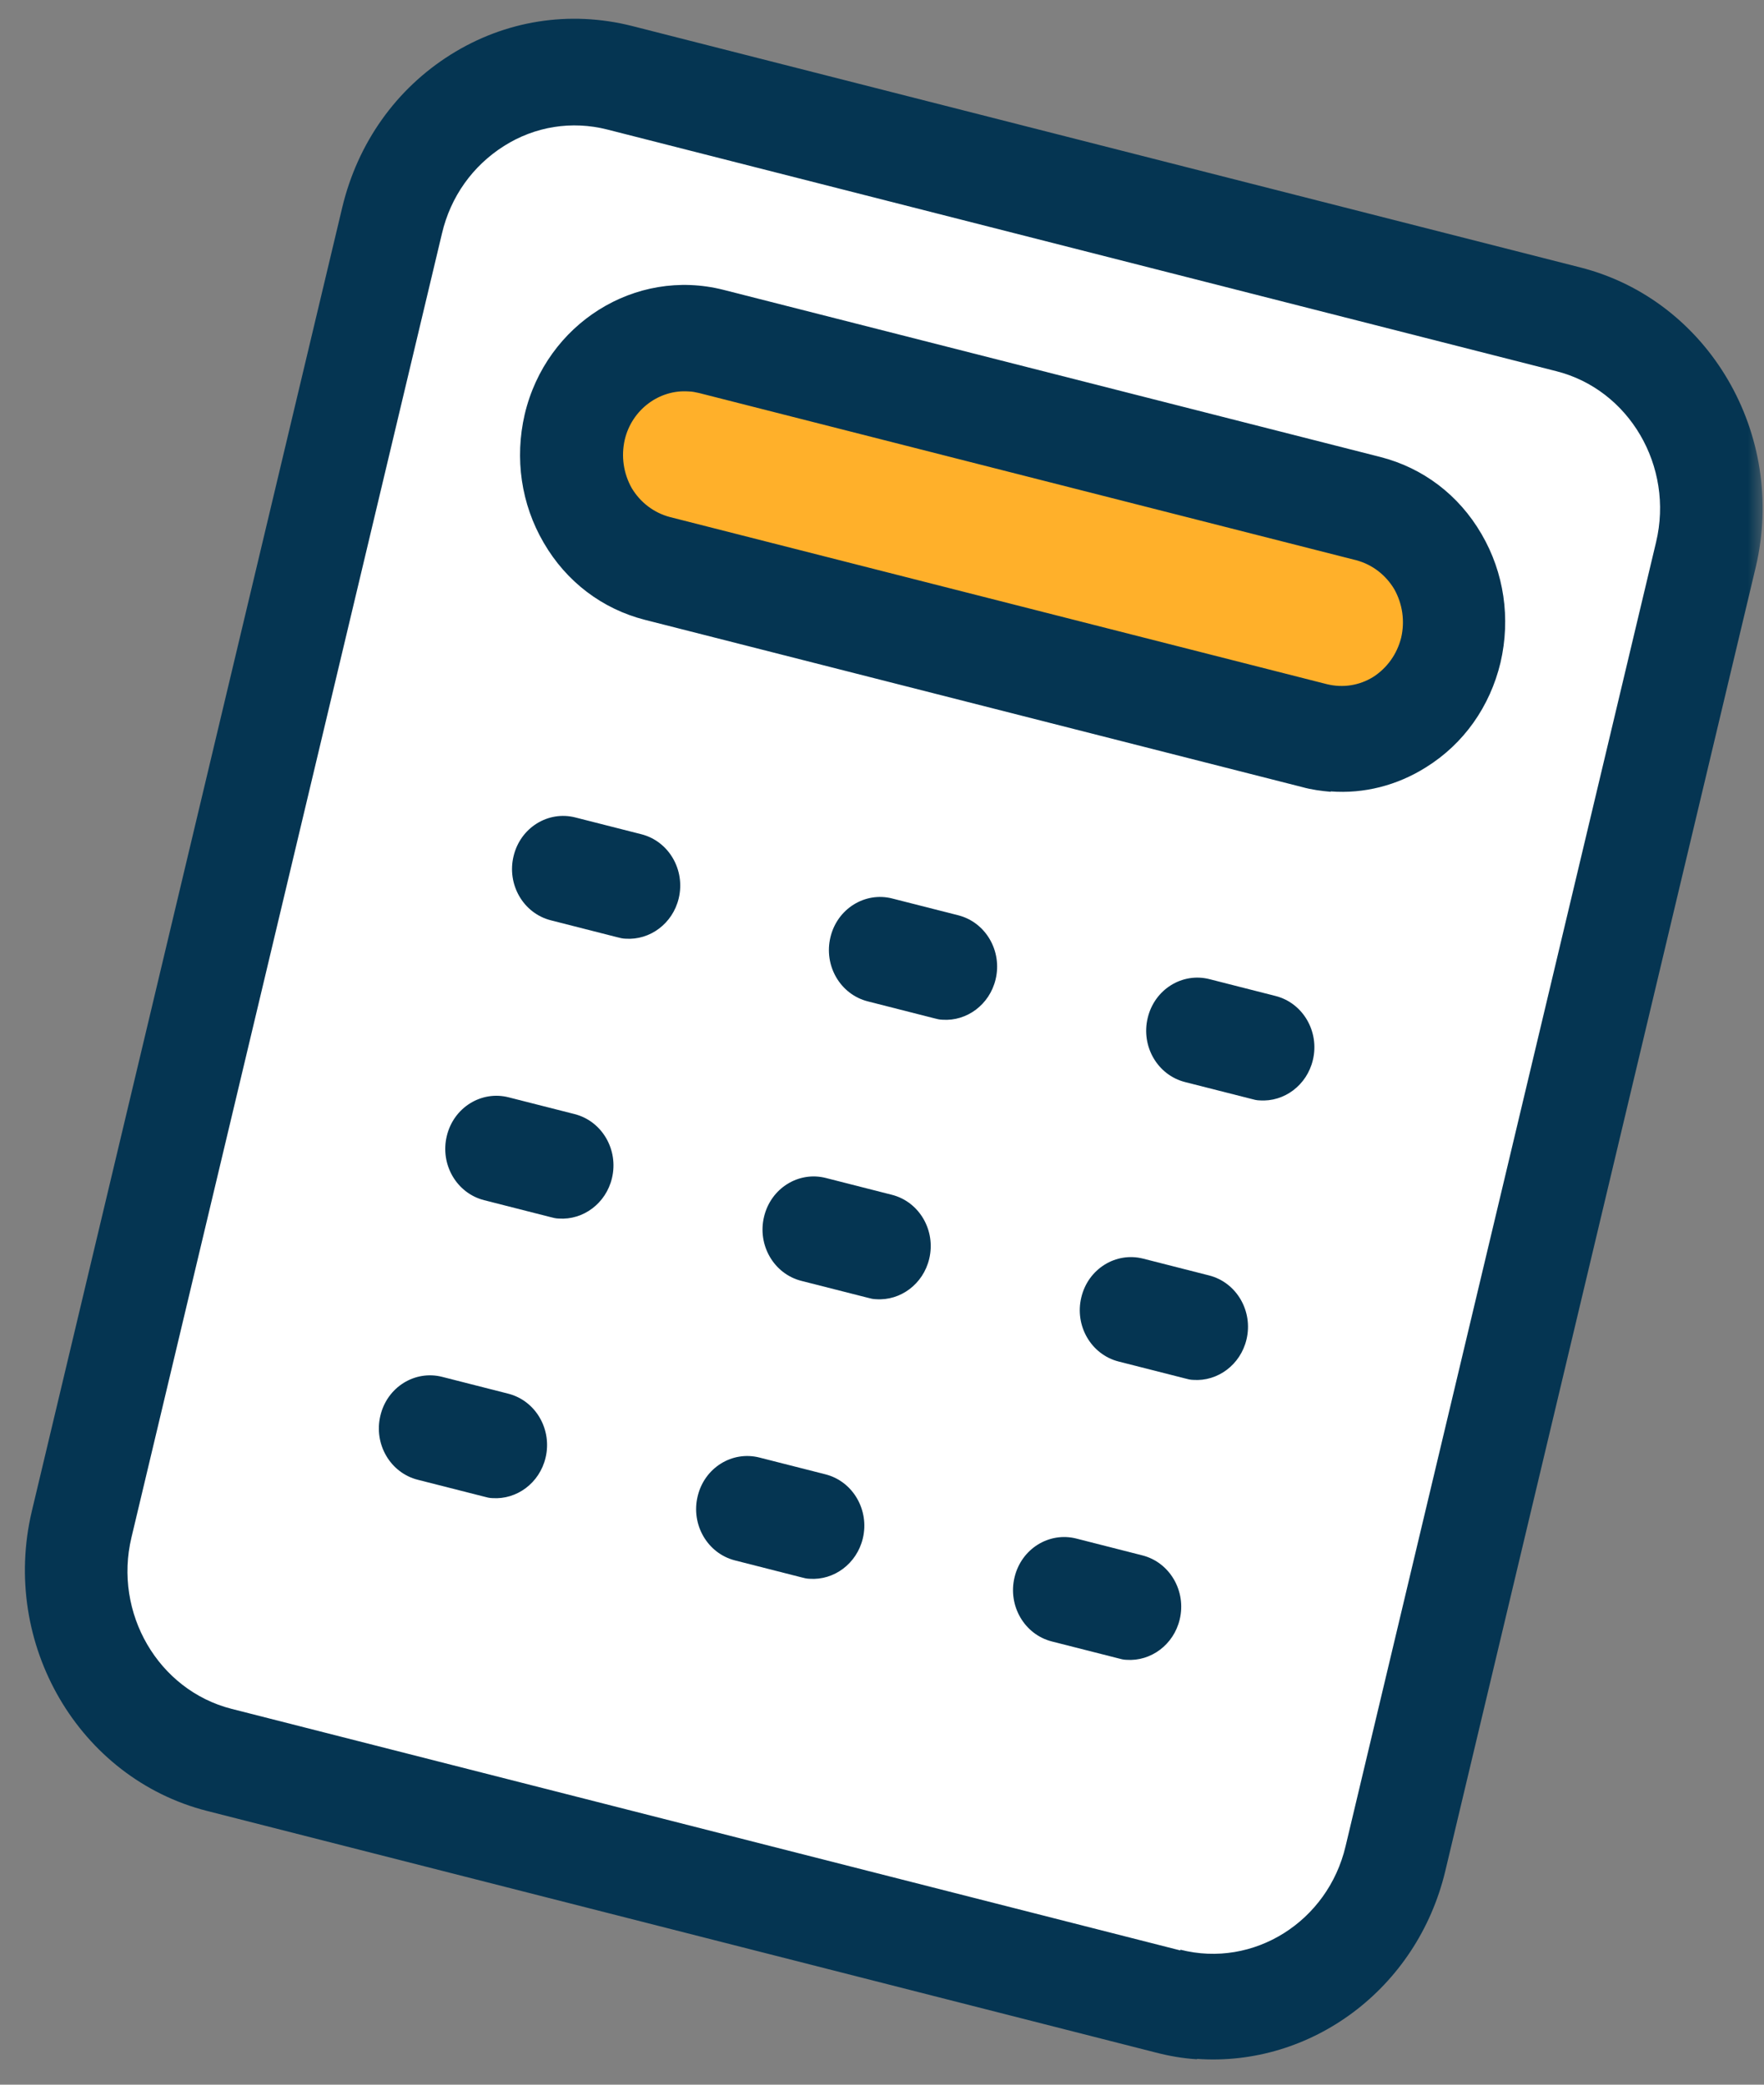 <svg width="55" height="65" viewBox="0 0 55 65" fill="none" xmlns="http://www.w3.org/2000/svg">
<rect x="0" y="0" width="55" height="65" fill="#808080" stroke="none"/>
<mask id="mask0_559_191" style="mask-type:alpha" maskUnits="userSpaceOnUse" x="0" y="0" width="55" height="65">
<rect width="55" height="65" fill="#D9D9D9"/>
</mask>
<g mask="url(#mask0_559_191)">
<path d="M12.215 6.876L2.543 47.515C1.768 50.772 3.689 54.062 6.834 54.862L36.412 62.392C39.557 63.193 42.736 61.202 43.511 57.945L53.182 17.305C53.958 14.049 52.036 10.759 48.891 9.958L19.313 2.428C16.168 1.628 12.99 3.619 12.215 6.876Z" fill="white"/>
<path d="M37.321 64.208C36.889 64.181 36.457 64.107 36.038 63.998L6.452 56.464C2.459 55.444 0.015 51.258 0.991 47.123L10.671 6.467C11.153 4.458 12.349 2.773 14.051 1.704C15.754 0.635 17.757 0.321 19.697 0.808L49.282 8.341C53.275 9.362 55.72 13.547 54.743 17.682L45.063 58.338C44.181 62.027 40.865 64.448 37.321 64.196L37.321 64.208ZM36.802 60.791C39.082 61.374 41.401 59.921 41.955 57.56L51.635 16.904C52.199 14.543 50.797 12.143 48.517 11.572L18.932 4.038C17.832 3.759 16.682 3.938 15.711 4.554C14.74 5.17 14.05 6.129 13.78 7.281L4.099 47.936C3.535 50.297 4.937 52.698 7.217 53.281L36.802 60.814L36.802 60.791Z" fill="#053552"/>
<path d="M40.981 22.941L20.494 17.728C18.611 17.242 17.456 15.279 17.926 13.329C18.396 11.379 20.293 10.182 22.176 10.668L42.663 15.881C44.546 16.367 45.701 18.329 45.231 20.279C44.761 22.229 42.864 23.426 40.981 22.941Z" fill="#FFB02A"/>
<path d="M41.49 24.688C41.194 24.662 40.899 24.624 40.593 24.539L20.106 19.326C18.779 18.986 17.66 18.142 16.953 16.924C16.247 15.718 16.042 14.292 16.36 12.918C17.031 10.086 19.807 8.343 22.552 9.036L43.04 14.249C44.367 14.589 45.486 15.434 46.192 16.651C46.898 17.858 47.103 19.283 46.785 20.658C46.456 22.032 45.639 23.191 44.463 23.923C43.56 24.492 42.524 24.755 41.49 24.676L41.49 24.688ZM21.47 12.205C20.561 12.139 19.703 12.768 19.48 13.707C19.362 14.224 19.438 14.755 19.695 15.216C19.964 15.665 20.383 15.986 20.882 16.12L41.369 21.332C41.868 21.454 42.38 21.376 42.814 21.108C43.248 20.829 43.559 20.396 43.688 19.88C43.806 19.363 43.73 18.833 43.473 18.372C43.203 17.922 42.785 17.601 42.286 17.468L21.799 12.255C21.686 12.23 21.584 12.206 21.47 12.205Z" fill="#053552"/>
<path d="M19.503 29.268C19.413 29.267 19.322 29.243 19.231 29.219L17.178 28.696C16.316 28.478 15.8 27.579 16.012 26.698C16.223 25.805 17.091 25.27 17.942 25.489L19.995 26.011C20.858 26.23 21.373 27.129 21.162 28.01C20.974 28.797 20.265 29.321 19.503 29.268Z" fill="#053552"/>
<path d="M29.384 31.795C29.293 31.794 29.202 31.77 29.112 31.746L27.058 31.223C26.196 31.004 25.68 30.106 25.892 29.224C26.104 28.332 26.972 27.797 27.823 28.016L29.876 28.538C30.738 28.757 31.254 29.656 31.042 30.537C30.854 31.324 30.145 31.848 29.384 31.795Z" fill="#053552"/>
<path d="M39.276 34.31C39.185 34.31 39.094 34.285 39.004 34.261L36.95 33.739C36.088 33.52 35.572 32.621 35.784 31.74C35.996 30.847 36.864 30.312 37.715 30.531L39.768 31.054C40.63 31.272 41.146 32.171 40.934 33.052C40.746 33.84 40.037 34.364 39.276 34.31Z" fill="#053552"/>
<path d="M17.422 37.994C17.331 37.993 17.24 37.969 17.149 37.945L15.096 37.422C14.234 37.203 13.718 36.305 13.93 35.423C14.142 34.531 15.01 33.996 15.861 34.215L17.914 34.737C18.776 34.956 19.292 35.855 19.08 36.736C18.892 37.523 18.183 38.047 17.422 37.994Z" fill="#053552"/>
<path d="M27.314 40.509C27.223 40.509 27.132 40.484 27.041 40.46L24.988 39.938C24.126 39.719 23.61 38.82 23.822 37.939C24.034 37.046 24.902 36.511 25.753 36.73L27.806 37.253C28.668 37.471 29.184 38.37 28.972 39.251C28.784 40.038 28.075 40.563 27.314 40.509Z" fill="#053552"/>
<path d="M37.206 43.025C37.115 43.024 37.024 43 36.933 42.975L34.88 42.453C34.018 42.234 33.502 41.335 33.714 40.454C33.925 39.561 34.794 39.027 35.645 39.245L37.698 39.768C38.56 39.987 39.076 40.886 38.864 41.767C38.676 42.554 37.967 43.078 37.206 43.025Z" fill="#053552"/>
<path d="M15.351 46.711C15.261 46.71 15.17 46.686 15.079 46.661L13.026 46.139C12.164 45.92 11.648 45.021 11.86 44.14C12.071 43.247 12.939 42.713 13.79 42.931L15.844 43.454C16.706 43.673 17.221 44.572 17.01 45.453C16.822 46.24 16.113 46.764 15.351 46.711Z" fill="#053552"/>
<path d="M25.243 49.226C25.152 49.225 25.062 49.201 24.971 49.177L22.918 48.654C22.056 48.435 21.54 47.537 21.752 46.655C21.963 45.763 22.831 45.228 23.682 45.447L25.735 45.969C26.598 46.188 27.113 47.087 26.902 47.968C26.713 48.755 26.005 49.279 25.243 49.226Z" fill="#053552"/>
<path d="M35.124 51.753C35.033 51.752 34.942 51.728 34.852 51.703L32.798 51.181C31.936 50.962 31.421 50.063 31.632 49.182C31.844 48.289 32.712 47.755 33.563 47.973L35.616 48.496C36.478 48.715 36.994 49.614 36.782 50.495C36.594 51.282 35.885 51.806 35.124 51.753Z" fill="#053552"/>
</g>
</svg>
